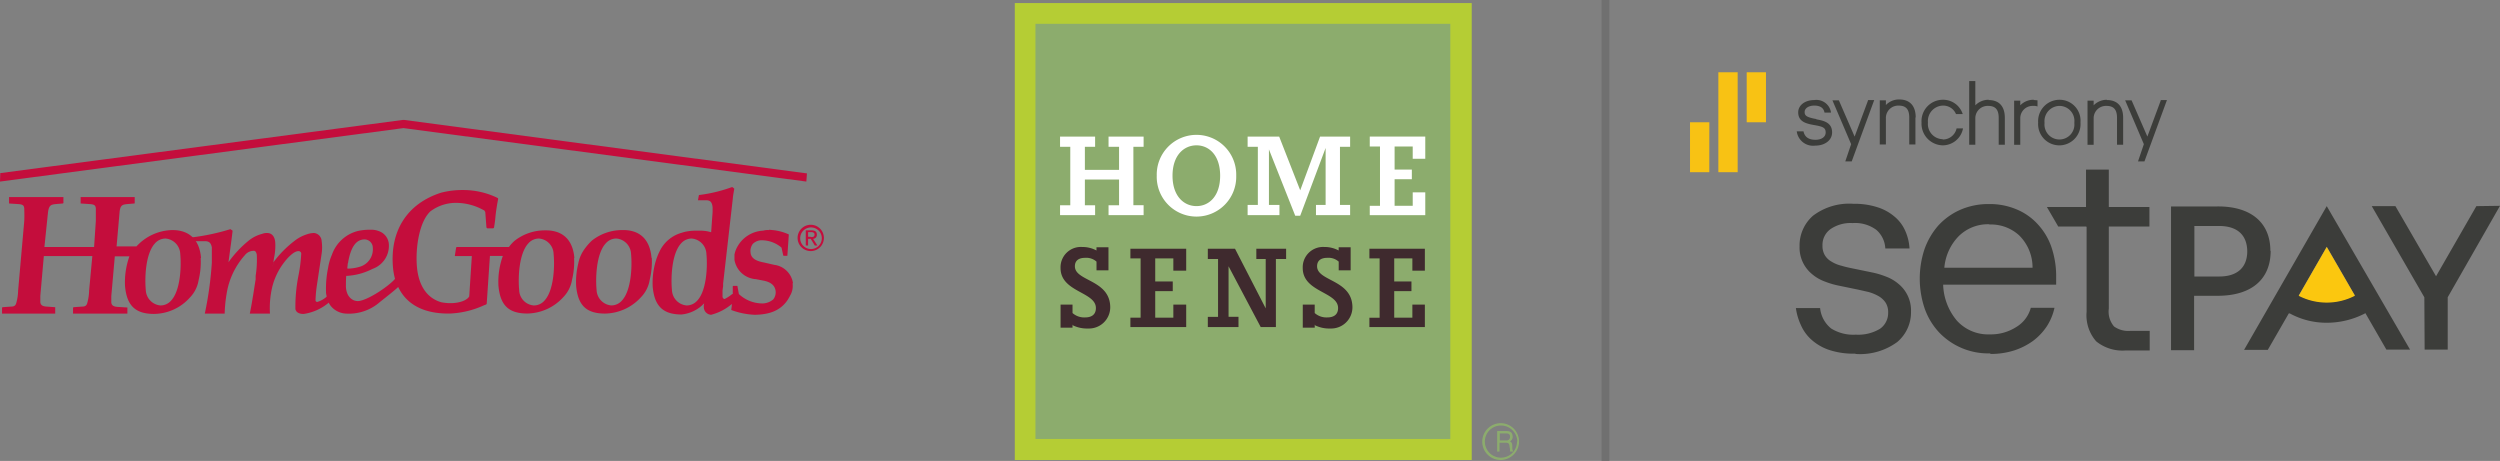 <svg xmlns="http://www.w3.org/2000/svg" xmlns:xlink="http://www.w3.org/1999/xlink" width="320" height="59" viewBox="0 0 320 59">
  <rect x="0" y="0" width="320" height="59" fill="#808080" stroke="none"/>
  <defs>
    <clipPath id="clip-path">
      <path id="Path_5371" data-name="Path 5371" d="M0,7.72H105.5V32.551H0Z" transform="translate(0 -7.72)" fill="none"/>
    </clipPath>
    <clipPath id="clip-path-2">
      <path id="Path_5376" data-name="Path 5376" d="M34.19,3.72H98.774V62.208H34.19Z" transform="translate(-34.19 -3.72)" fill="none"/>
    </clipPath>
  </defs>
  <g id="Group_4105" data-name="Group 4105" transform="translate(-20 -93.5)">
    <g id="Layer_1-2" transform="translate(20 79.98)">
      <g id="Group_4003" data-name="Group 4003" transform="translate(0 28.87)" clip-path="url(#clip-path)">
        <path id="Path_5370" data-name="Path 5370" d="M103.289,14.564,51.719,7.72h-.15L.037,14.526,0,15.611,51.644,8.767l51.57,6.844Z" transform="translate(0 -7.72)" fill="#c40d3c"/>
      </g>
      <path id="Path_5372" data-name="Path 5372" d="M103.583,16.415c.262,0,.486,0,.486-.337,0-.224-.224-.3-.411-.3h-.411v.6h.337Zm-.337,1.084h-.3V15.555h.748q.673,0,.673.561a.5.5,0,0,1-.486.524l.561.86h-.337l-.524-.86h-.337v.86Zm.374.449A1.389,1.389,0,0,0,105,16.527a1.384,1.384,0,1,0-1.384,1.421Zm-1.72-1.421a1.683,1.683,0,1,1,.506,1.2,1.684,1.684,0,0,1-.506-1.2Zm-22.475,8a1.8,1.8,0,0,1-1.384.636,2.058,2.058,0,0,1-1.87-1.982c-.15-1.571-.037-4.637,1.159-5.946a1.8,1.8,0,0,1,1.384-.636,2.058,2.058,0,0,1,1.87,1.982C80.734,20.154,80.622,23.221,79.425,24.53ZM83.2,19.07c-.187-2.281-1.421-3.515-3.515-3.553H79.5a6.256,6.256,0,0,0-3.927,1.346,7.163,7.163,0,0,0-1.122,1.346,4.582,4.582,0,0,0-.636,1.645,9.8,9.8,0,0,0-.262,2.8c.224,2.506,1.309,3.553,3.7,3.553a6.358,6.358,0,0,0,4.6-2.094,4.142,4.142,0,0,0,1.122-2.244,9.8,9.8,0,0,0,.262-2.8Zm5.871,5.46a1.8,1.8,0,0,1-1.384.636,2.058,2.058,0,0,1-1.87-1.982c-.15-1.571-.037-4.637,1.159-5.946a1.8,1.8,0,0,1,1.384-.636,2.058,2.058,0,0,1,1.87,1.982C90.382,20.154,90.27,23.221,89.074,24.53ZM101.3,22.249a2.773,2.773,0,0,0-2.393-2.281l-1.309-.3c-.785-.15-1.645-.411-1.72-1.271a1.492,1.492,0,0,1,.3-1.122,1.644,1.644,0,0,1,1.271-.449,3.951,3.951,0,0,1,2.393.935l.224,1.01s0,.037.075.037h.449l.187-2.73a6.419,6.419,0,0,0-2.094-.561c-.748-.075-.3,0-.486,0a2.186,2.186,0,0,0-.711.075,4,4,0,0,0-3.478,2.431,3.159,3.159,0,0,0-.187.636v.673a2.967,2.967,0,0,0,2.73,2.468l.972.187c.972.187,1.5.636,1.571,1.384a1.479,1.479,0,0,1-.3,1.01,2.17,2.17,0,0,1-1.571.524,4.411,4.411,0,0,1-2.842-1.2L94.2,22.7s0-.037-.075-.037h-.449a.073.073,0,0,0-.075.075v.972h-.075a5.109,5.109,0,0,1-.972.636.321.321,0,0,1-.262-.3v-.823l.075-.524v-.337L93.6,11.553c.037-.486.112-.823.187-1.271v-.075l-.224-.187h-.075A18.968,18.968,0,0,1,89.3,11.03a.037.037,0,0,0-.037.037l-.112.6V11.7h1.01c.561,0,.785.224.86.9v.6l-.187,2.618h.075a4.732,4.732,0,0,0-1.533-.224h-.486a6.191,6.191,0,0,0-1.01.075,4.041,4.041,0,0,0-.785.187,4.461,4.461,0,0,0-2.88,2.431,7.981,7.981,0,0,0-.6,1.683,9.8,9.8,0,0,0-.262,2.8c.224,2.506,1.346,3.553,3.7,3.553a4.61,4.61,0,0,0,2.88-1.421c0,.15-.075.3-.037.449a.987.987,0,0,0,.935,1.01,6.643,6.643,0,0,0,2.655-1.384,4.582,4.582,0,0,1-.075.711s0,.075.037.075a9.67,9.67,0,0,0,2.992.6c1.608-.037,3.478-.374,4.488-2.431a2.447,2.447,0,0,0,.337-1.533ZM21.723,24.53a1.8,1.8,0,0,1-1.384.636,2.058,2.058,0,0,1-1.87-1.982c-.15-1.571-.037-4.637,1.159-5.946a1.8,1.8,0,0,1,1.384-.636,2.058,2.058,0,0,1,1.87,1.982C23.031,20.154,22.919,23.221,21.723,24.53Zm3.814-5.46c-.187-2.319-1.5-3.553-3.665-3.553a6.4,6.4,0,0,0-4.6,2.094H14.729l.374-4.263c.075-1.084.411-1.084,1.01-1.159l.9-.075s.037,0,.037-.075v-.748H10.13v.823l1.122.075c.673.037.785.187.823.561v1.608l-.224,3.328H5.492l.449-4.338c.112-1.084.449-1.084,1.01-1.159l.9-.075s.037,0,.075-.075v-.748H.968v.823l1.122.075c.673.037.785.187.823.561,0,.3.037.748,0,1.608l-.785,8.9a6.336,6.336,0,0,1-.262,1.683c-.112.3-.337.374-.673.374L.145,25.39s-.037,0-.075.075v.748H6.876V25.39l-1.084-.075c-.636-.037-.785-.262-.823-.561v-.823l.449-5.086h6.208l-.411,4.413a6.336,6.336,0,0,1-.262,1.683c-.112.3-.337.374-.673.374l-1.047.075s-.037,0-.075.075v.748h6.956v-.785h-.037l-1.2-.075c-.636-.037-.785-.262-.823-.561v-.823l.449-5.086h1.87a9.8,9.8,0,0,0-.561,3.814c.224,2.506,1.346,3.553,3.7,3.553a6.219,6.219,0,0,0,4.6-2.094,4.143,4.143,0,0,0,1.122-2.244,9.8,9.8,0,0,0,.262-2.8Z" transform="translate(0.192 27.451)" fill="#c40d3c"/>
      <path id="Path_5373" data-name="Path 5373" d="M24.062,19.912l-.224.187a3.04,3.04,0,0,1-1.2.673.216.216,0,0,1-.224-.224,16.638,16.638,0,0,1,.187-1.982l.6-4a5.518,5.518,0,0,0,0-1.571,1.088,1.088,0,0,0-.972-1.047,2.767,2.767,0,0,0-.86.15,4.982,4.982,0,0,0-1.645.86,13.753,13.753,0,0,0-2.693,2.73l-.112.673.187-1.234a7.256,7.256,0,0,0,.15-2.019c-.075-.748-.449-1.159-1.047-1.159a1.6,1.6,0,0,0-.636.112,4.554,4.554,0,0,0-1.758.9,13.943,13.943,0,0,0-2.543,2.73l.374-2.767.15-1.2v-.075l-.262-.187H11.5a27.905,27.905,0,0,1-4.9,1.047.037.037,0,0,0-.037.037l.374.411v.037H8.243c.561,0,.785.224.9.785v1.982a45.63,45.63,0,0,1-.9,6.507h2.543a17.7,17.7,0,0,1,.262-2.618,9.667,9.667,0,0,1,2.319-4.862,1.453,1.453,0,0,1,1.159-.561c.224,0,.337.262.374.524a13.6,13.6,0,0,1-.15,2.693v.449c-.112.636-.411,2.767-.748,4.375h2.58a11.919,11.919,0,0,1,.3-3.44,8.544,8.544,0,0,1,1.5-3.1c.337-.449,1.2-1.458,1.832-1.458a.34.34,0,0,1,.374.3,19.457,19.457,0,0,1-.374,2.917,20.517,20.517,0,0,0-.374,4.188c.075.411.449.636,1.047.636a6.387,6.387,0,0,0,3.4-1.608l-.262-.823Z" transform="translate(17.972 31.396)" fill="#c40d3c"/>
      <path id="Path_5374" data-name="Path 5374" d="M39.145,24.256a1.8,1.8,0,0,1-1.384.636,2.028,2.028,0,0,1-1.87-1.982c-.15-1.571-.037-4.637,1.159-5.946a1.8,1.8,0,0,1,1.384-.636A2.028,2.028,0,0,1,40.3,18.31C40.454,19.88,40.342,22.947,39.145,24.256ZM13.977,19.507c.337-2.094,1.047-3.067,2.132-3.067a1.068,1.068,0,0,1,1.047,1.047,2.323,2.323,0,0,1-1.72,2.468,5.539,5.539,0,0,1-1.533.224,1.821,1.821,0,0,1,.037-.449v-.187Zm28.982-.673c-.187-2.281-1.421-3.515-3.553-3.553H39.22a6.256,6.256,0,0,0-3.927,1.346,4.655,4.655,0,0,0-.711.785H27.926s-.112.037-.112.112l-.15.972v.075h2.169L29.5,23.732c-.374.673-1.945,1.084-3.59.748-1.8-.524-2.88-2.094-3.1-4.488-.224-2.468.3-5.834,1.72-7.143A5.418,5.418,0,0,1,28,11.765a7.272,7.272,0,0,1,3.216.86c.075.037.112.075.187.075l.15.224.15,1.982s.075.112.112.112h.748s.112-.037.112-.112c.075-.449.15-.935.187-1.458.075-.673.187-1.421.337-2.169a.149.149,0,0,0-.075-.15,10.035,10.035,0,0,0-4.413-1.01,10.82,10.82,0,0,0-2.8.337c-4.338,1.384-6.582,4.862-6.17,9.573A8.438,8.438,0,0,0,20,21.489c-.748.9-3.44,2.73-4.675,2.842a1.427,1.427,0,0,1-.636-.112,1.608,1.608,0,0,1-.823-.935,2.6,2.6,0,0,1-.15-.972c0-.374,0-.673.037-1.2a8.2,8.2,0,0,0,3.366-.9,3.131,3.131,0,0,0,2.094-3.141,1.9,1.9,0,0,0-1.159-1.645,2.73,2.73,0,0,0-1.2-.224,7,7,0,0,0-1.571.15,4.761,4.761,0,0,0-3.366,3.067,6.863,6.863,0,0,0-.486,1.683,13.064,13.064,0,0,0-.262,3.029,1.272,1.272,0,0,0,.037.374,4.6,4.6,0,0,0,.224.823,2.217,2.217,0,0,0,.449.748,2.673,2.673,0,0,0,1.87.86,6.009,6.009,0,0,0,4.338-1.5c1.421-1.122,2.057-1.645,2.319-1.907,1.047,2.206,3.216,3.4,6.395,3.4h.224a11.546,11.546,0,0,0,4.338-1.047l.3-.112s.075-.075.075-.112l.411-6.1H33.8a9.8,9.8,0,0,0-.561,3.814c.224,2.506,1.309,3.553,3.7,3.553a6.358,6.358,0,0,0,4.6-2.094A4.142,4.142,0,0,0,42.66,21.6a9.8,9.8,0,0,0,.262-2.8Z" transform="translate(30.562 27.725)" fill="#c40d3c"/>
      <g id="Group_4004" data-name="Group 4004" transform="translate(129.893 13.911)" clip-path="url(#clip-path-2)">
        <path id="Path_5375" data-name="Path 5375" d="M34.19,3.72V62.208H92.678V3.72Z" transform="translate(-34.19 -3.72)" fill="#b5cd34"/>
      </g>
      <path id="Path_5377" data-name="Path 5377" d="M88.013,4.43V57.57H34.91V4.43Z" transform="translate(97.627 12.137)" fill="#8cac6d" fill-rule="evenodd"/>
      <path id="Path_5378" data-name="Path 5378" d="M37.3,21.98v.411H35.77V19.437H37.3v1.084a2.252,2.252,0,0,0,1.608.561c.748,0,1.384-.3,1.384-1.2,0-2.094-4.525-2.019-4.525-5.123a2.6,2.6,0,0,1,2.767-2.693,3.786,3.786,0,0,1,1.832.449v-.411H41.9v2.954H40.37V13.94a1.968,1.968,0,0,0-1.458-.486c-.748,0-1.309.3-1.309,1.084,0,1.945,4.525,1.683,4.525,5.273A2.724,2.724,0,0,1,39.285,22.5a4.061,4.061,0,0,1-1.945-.411m7.367-.972h1.309V13.528H44.708V12.294H51.85v2.8H50.205V13.528H47.886v2.954H50.13v1.234H47.886v3.4h2.319V19.437H51.85v2.88H44.708Zm13.837,1.2H54.618V21.008h1.309V13.6H54.618V12.294H58.1l3.927,7.629V13.6h-1.2V12.294H64.64V13.6H63.331v8.713H61.387l-4.114-7.778v6.47h1.271Zm9.76-.337v.411H66.772V19.437H68.3v1.084a2.252,2.252,0,0,0,1.608.561c.748,0,1.384-.3,1.384-1.2,0-2.094-4.525-2.019-4.525-5.123a2.6,2.6,0,0,1,2.767-2.693,3.786,3.786,0,0,1,1.832.449v-.411H72.9v2.954H71.371V13.94a1.968,1.968,0,0,0-1.458-.486c-.748,0-1.309.3-1.309,1.084,0,1.945,4.525,1.683,4.525,5.273A2.724,2.724,0,0,1,70.287,22.5a4.061,4.061,0,0,1-1.945-.411M75.3,21.12h1.309V13.528H75.3V12.294H82.4v2.8H80.8V13.528H78.477v2.954h2.206v1.234H78.477v3.4H80.8V19.437H82.4v2.88H75.3v-1.2Z" transform="translate(99.983 33.068)" fill="#3f2a2e"/>
      <path id="Path_5379" data-name="Path 5379" d="M35.77,18.514V17.243h1.309V9.763H35.77V8.454h4.488V9.763H38.949v2.954h4.375V9.763H41.978V8.454h4.488V9.763H45.157v7.479h1.309v1.271H41.978V17.243h1.346V13.952H38.949v3.291h1.309v1.271Zm20.493-5.049c0-2.618-1.421-3.889-3.029-3.889s-3.067,1.271-3.067,3.889,1.458,3.889,3.067,3.889,3.029-1.271,3.029-3.889m-8.115,0a5.088,5.088,0,1,1,10.172,0,5.088,5.088,0,1,1-10.172,0m17.726,5.123L62.508,10.1v7.105h1.346v1.309H59.779V17.205h1.309V9.763H59.779V8.454h4.039l2.693,6.881,2.543-6.881H72.9V9.763H71.6v7.442H72.9v1.309H68.529V17.205h1.234V9.913L66.51,18.589h-.636Z" transform="translate(99.916 22.547)" fill="#fff"/>
      <g id="Group_4005" data-name="Group 4005" transform="translate(129.893 13.911)" clip-path="url(#clip-path-2)">
        <path id="Path_5380" data-name="Path 5380" d="M46.34,17.153h1.309V9.561H46.34V8.29h7.105v2.842H51.837V9.561H49.519v2.954h2.206V13.75H49.519v3.4h2.319v-1.72h1.608V18.35H46.34Z" transform="translate(-0.903 8.8)" fill="#fff"/>
        <path id="Path_5381" data-name="Path 5381" d="M54.678,20.456A2.083,2.083,0,0,0,52.583,18.4a2.051,2.051,0,0,0-2.057,2.057,2.057,2.057,0,1,0,4.114,0m.262,0a2.37,2.37,0,0,1-2.356,2.356,2.346,2.346,0,0,1-2.356-2.356A2.37,2.37,0,0,1,52.546,18.1,2.346,2.346,0,0,1,54.9,20.456" transform="translate(9.644 35.676)" fill="#8cac6d"/>
      </g>
      <path id="Path_5383" data-name="Path 5383" d="M51.787,18.669h-.823v.9h.823a.427.427,0,0,0,.486-.411c.037-.449-.262-.486-.486-.486M50.627,20.95V18.37h1.159c.411,0,.785.075.823.673a.629.629,0,0,1-.337.636c.262.187.262.224.3.673a1.082,1.082,0,0,0,.112.636h-.411v-.337c-.112-.3.037-.785-.486-.785h-.86v1.122H50.59Z" transform="translate(141.009 50.327)" fill="#8cac6d"/>
      <path id="Path_5384" data-name="Path 5384" d="M63.2,18.88H60.727V6.09H63.2Zm-3.627-6.395H57.1V18.88h2.468ZM66.823,6.09H64.355v6.395h2.468Z" transform="translate(159.222 16.684)" fill="#f8c214"/>
      <path id="Path_5385" data-name="Path 5385" d="M75.7,11.065v3.44H74.91v-3.44c0-1.047-.411-1.533-1.346-1.533a1.579,1.579,0,0,0-1.645,1.608v3.366h-.785V8.858h.785v.6a2.294,2.294,0,0,1,1.72-.711c1.346,0,2.094.823,2.094,2.281Zm9.387-2.281a2.357,2.357,0,0,0-1.72.711V6.39h-.785v8.152h.785V11.177a1.579,1.579,0,0,1,1.645-1.608c.935,0,1.346.486,1.346,1.533v3.44h.785V11.1c0-1.5-.748-2.281-2.094-2.281Zm11.742,2.88v.075a2.716,2.716,0,1,1-5.422,0v-.075a2.735,2.735,0,0,1,2.73-2.88,2.674,2.674,0,0,1,2.693,2.842Zm-.785.075v-.075a1.92,1.92,0,0,0-1.907-2.094A1.953,1.953,0,0,0,92.224,11.7v.075a1.917,1.917,0,1,0,3.814-.037Zm4.188-2.954a2.357,2.357,0,0,0-1.72.711V8.9h-.785v5.647h.785V11.177a1.579,1.579,0,0,1,1.645-1.608c.935,0,1.346.486,1.346,1.533v3.44h.785V11.1c0-1.5-.748-2.281-2.094-2.281ZM79.21,13.832A1.941,1.941,0,0,1,77.3,11.738v-.075A1.975,1.975,0,0,1,79.21,9.531a1.766,1.766,0,0,1,1.683,1.084h.86A2.629,2.629,0,0,0,79.21,8.783a2.735,2.735,0,0,0-2.73,2.88v.075a2.774,2.774,0,0,0,2.693,2.88,2.648,2.648,0,0,0,2.618-2.169h-.823a1.8,1.8,0,0,1-1.8,1.421Zm11.63-5.049a2.357,2.357,0,0,0-1.72.711V8.9h-.785v5.647h.785V11.177a1.579,1.579,0,0,1,1.645-1.608,1.277,1.277,0,0,1,.561.075V8.858s-.337-.037-.486-.037ZM63.018,11.252c-1.271-.224-1.5-.449-1.5-.9,0-.486.524-.823,1.234-.823s1.2.262,1.309.9h.823v-.075a1.89,1.89,0,0,0-2.132-1.533c-1.2,0-2.057.673-2.057,1.571,0,1.2,1.01,1.458,2.132,1.645,1.047.187,1.384.337,1.384.935,0,.561-.524.935-1.309.935-1.084,0-1.421-.561-1.533-1.084h-.86a2.109,2.109,0,0,0,2.356,1.832c1.271,0,2.169-.711,2.169-1.683,0-1.234-.972-1.5-2.019-1.683Zm44.09-2.393-1.72,4.637-2.019-4.637h-.823l2.393,5.609-.748,2.206h.823l2.88-7.853h-.823Zm-37.471,0L67.917,13.5,65.9,8.858h-.823l2.393,5.609-.748,2.206h.823l2.88-7.853H69.6ZM128.349,22.4l-10.583,18.4H120.8l2.693-4.675h.112a9.779,9.779,0,0,0,4.787,1.2,10.633,10.633,0,0,0,4.787-1.159l.112-.075,2.693,4.675h3.029L128.349,22.4Zm-3.59,11.443,3.59-6.245,3.59,6.208a7.845,7.845,0,0,1-7.18,0m-3.627-5.684c0-3.627-2.506-5.722-6.806-5.684h-5.909v18.4h2.954V33.876h2.992c4.338,0,6.806-2.094,6.806-5.759m-9.8-3.179h3.179c2.319,0,3.59,1.122,3.627,3.216,0,2.094-1.271,3.253-3.59,3.253h-3.179V24.976ZM67.991,41.281a9.848,9.848,0,0,1-3.366-.486,6.466,6.466,0,0,1-2.244-1.309,5.422,5.422,0,0,1-1.346-1.87,7.583,7.583,0,0,1-.636-2.169h3.1a3.82,3.82,0,0,0,1.421,2.618,5.338,5.338,0,0,0,3.141.785,5.426,5.426,0,0,0,3.1-.748,2.468,2.468,0,0,0,1.047-2.094,2.217,2.217,0,0,0-.337-1.271,2.722,2.722,0,0,0-.9-.823,5.645,5.645,0,0,0-1.271-.524c-.486-.112-.972-.224-1.5-.337l-2.356-.486a10.445,10.445,0,0,1-1.758-.524,5.331,5.331,0,0,1-1.608-.935,4.387,4.387,0,0,1-1.608-3.553,5.055,5.055,0,0,1,1.72-3.927A7.661,7.661,0,0,1,67.767,22.1a9.543,9.543,0,0,1,3.1.449,6.283,6.283,0,0,1,2.206,1.234,4.965,4.965,0,0,1,1.346,1.832,6.353,6.353,0,0,1,.524,2.206h-3.1a3.343,3.343,0,0,0-1.159-2.393,4.57,4.57,0,0,0-3.029-.86,4.51,4.51,0,0,0-2.842.785,2.487,2.487,0,0,0-1.01,2.094,2.312,2.312,0,0,0,.3,1.234,2.282,2.282,0,0,0,.86.823,4.326,4.326,0,0,0,1.271.524c.486.15,1.01.262,1.571.374l2.356.486a10.446,10.446,0,0,1,1.758.524,5.33,5.33,0,0,1,1.608.935A4.387,4.387,0,0,1,75.134,35.9a4.957,4.957,0,0,1-1.758,3.889,8.031,8.031,0,0,1-5.31,1.533m17.2-.075a8.69,8.69,0,0,1-6.544-2.693,8.758,8.758,0,0,1-1.832-3.029,11.985,11.985,0,0,1-.037-7.591A9.344,9.344,0,0,1,78.612,24.9a8.414,8.414,0,0,1,2.8-2.019,8.963,8.963,0,0,1,3.7-.748,8.8,8.8,0,0,1,3.515.673,7.586,7.586,0,0,1,2.693,1.87,8.282,8.282,0,0,1,1.758,2.88,11.585,11.585,0,0,1,.636,3.665v1.234H79.248a7.5,7.5,0,0,0,1.758,4.6,5.39,5.39,0,0,0,4.226,1.758,6,6,0,0,0,3.366-.935,4.109,4.109,0,0,0,1.87-2.468H93.5a7.153,7.153,0,0,1-.972,2.356,7.583,7.583,0,0,1-1.758,1.87,8.751,8.751,0,0,1-2.431,1.234,9.887,9.887,0,0,1-3.029.449m-.15-16.6a5.326,5.326,0,0,0-3.927,1.533A6.562,6.562,0,0,0,79.4,30.286H90.691a5.769,5.769,0,0,0-1.72-4.151,5.342,5.342,0,0,0-3.814-1.384m12.378.262H93.982l-1.458-2.506h5.011V17.721h2.917v4.787h5.2v2.506h-5.2V35.522a2.908,2.908,0,0,0,.673,2.281,3.12,3.12,0,0,0,2.094.561h2.468V40.87h-3.029a5.354,5.354,0,0,1-3.814-1.159,5.044,5.044,0,0,1-1.234-3.777V25.051ZM147.5,22.4l-5.161,8.975-5.2-8.975h-3.029l6.731,11.668.037,6.694h2.954V34.063l6.694-11.705L147.5,22.4Z" transform="translate(169.475 17.506)" fill="#3c3d3a"/>
      <path id="Path_5386" data-name="Path 5386" d="M84.79,18.278,81.2,12.07l-3.59,6.245a7.845,7.845,0,0,0,7.18,0" transform="translate(216.624 33.068)" fill="#fbc70f"/>
    </g>
    <line id="Line_382" data-name="Line 382" y2="59" transform="translate(225.5 93.5)" fill="none" stroke="#707070" stroke-width="1"/>
  </g>
</svg>
